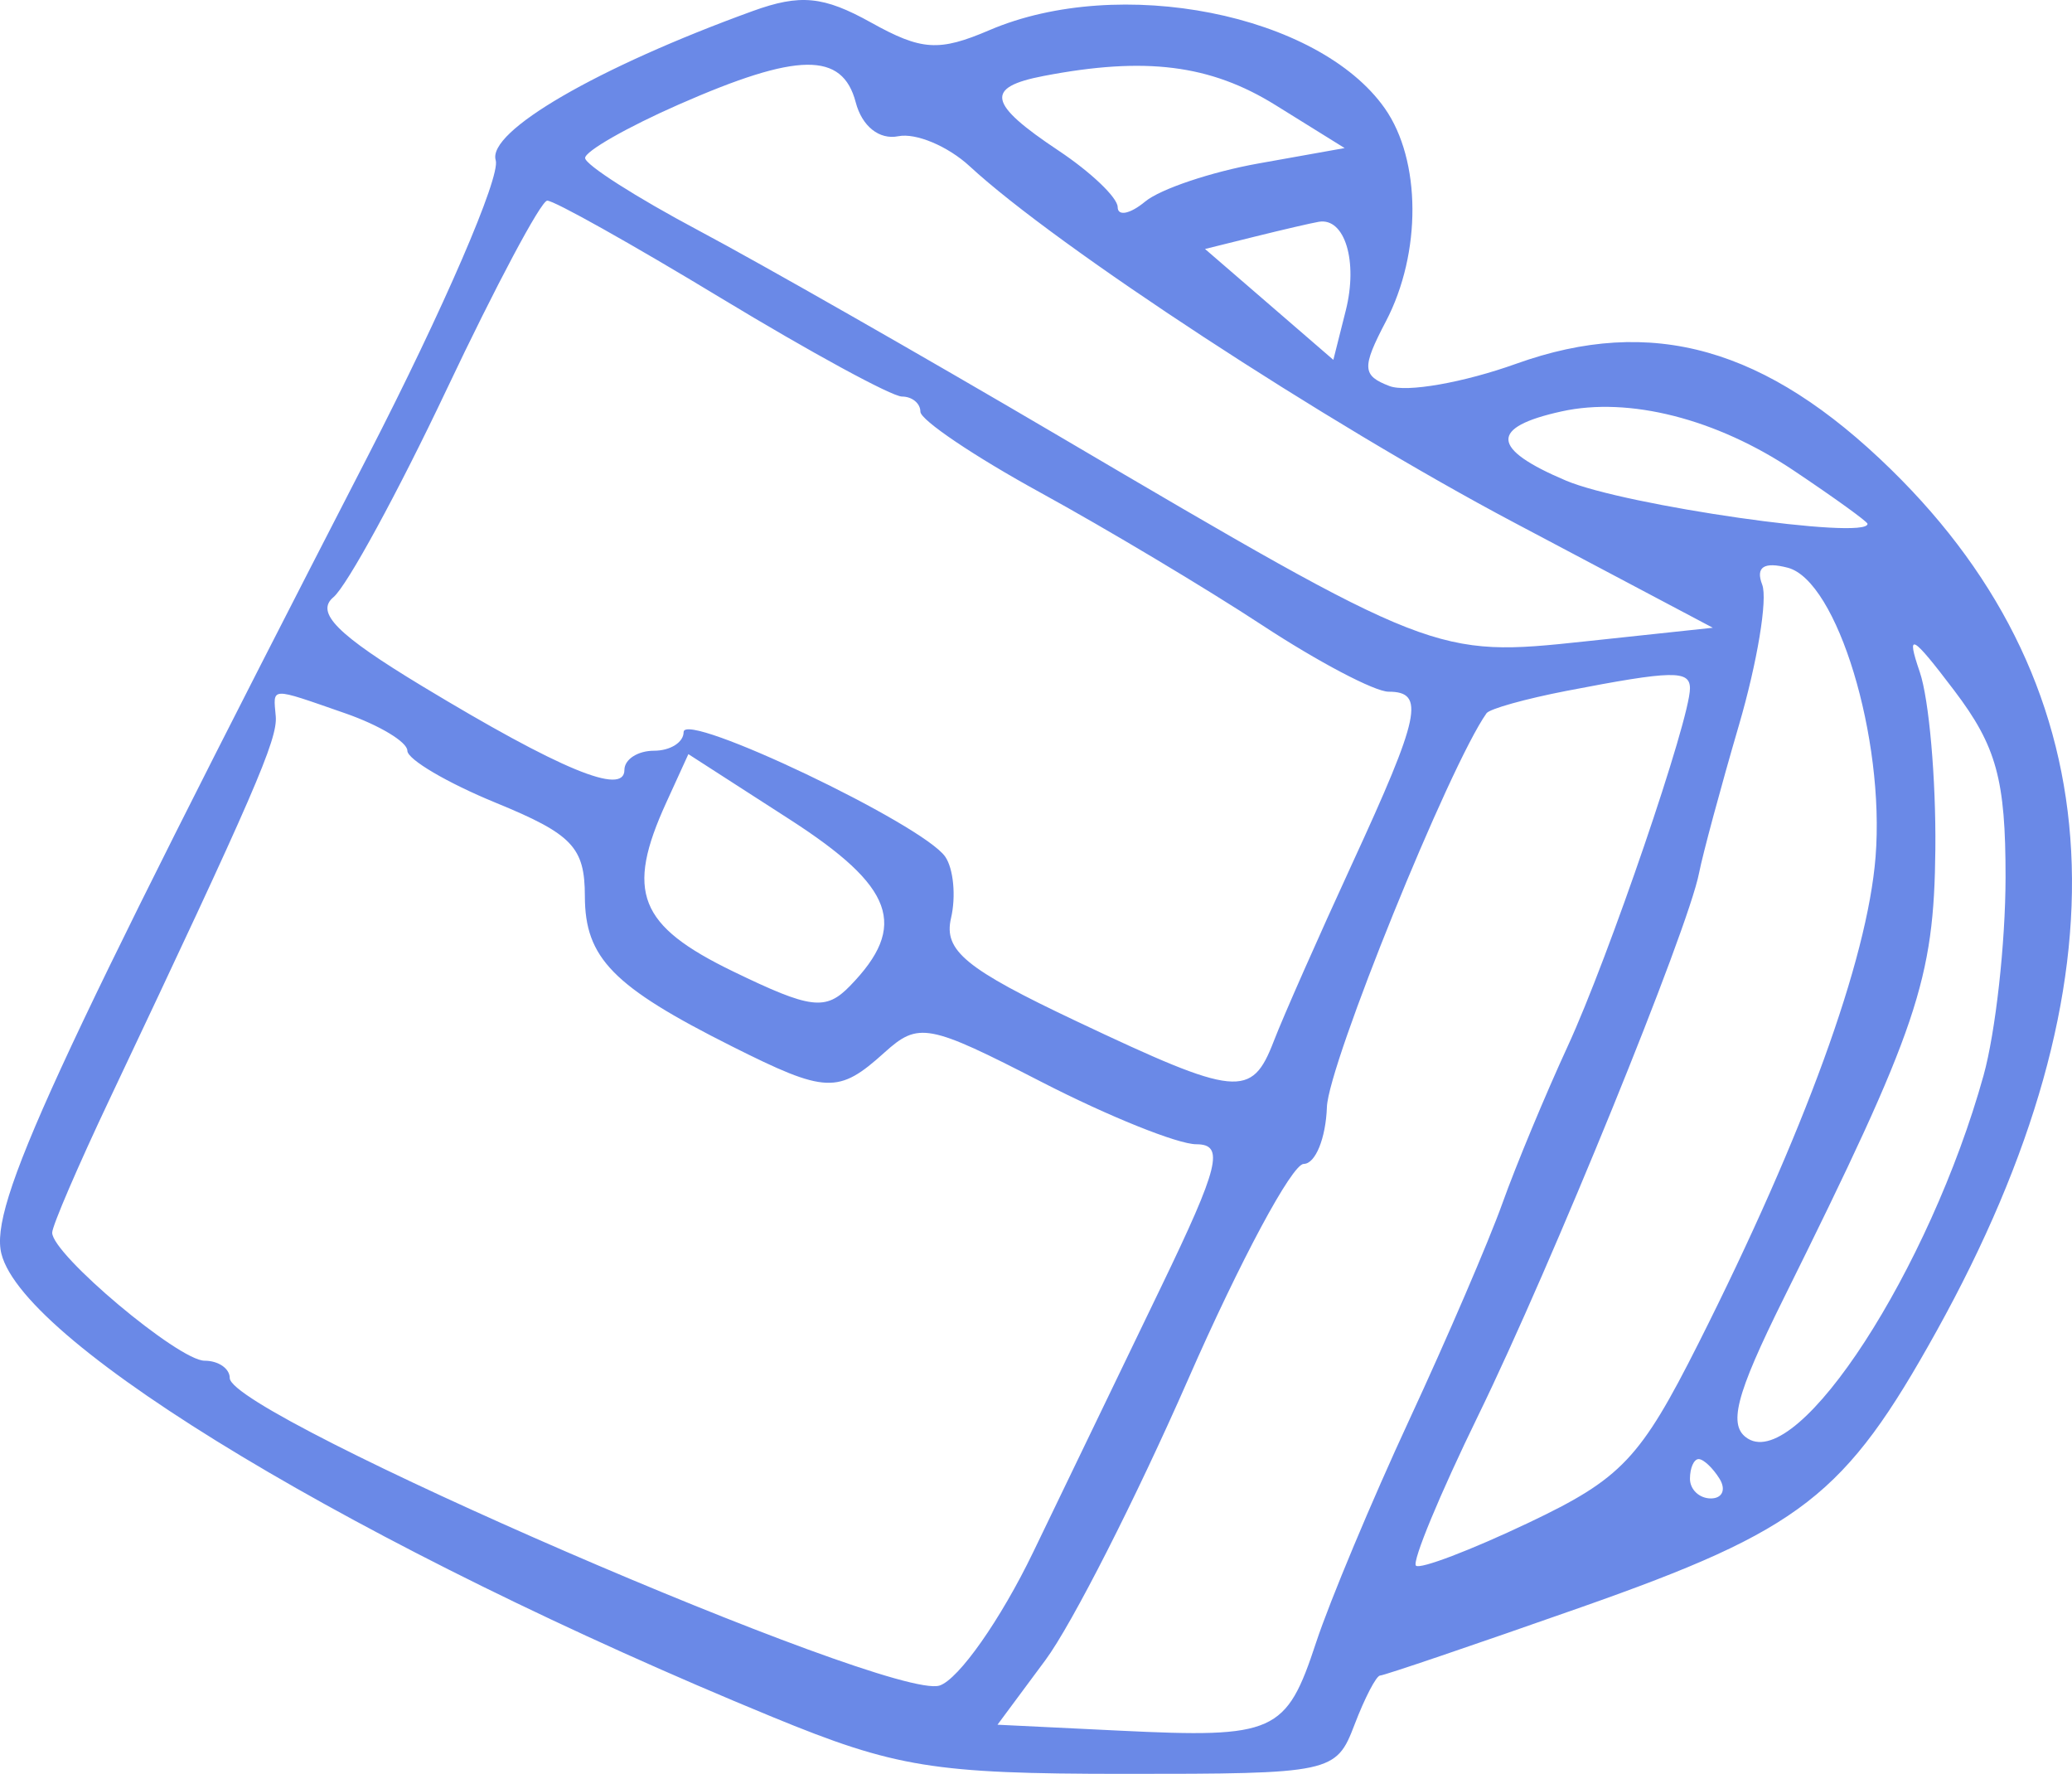 <?xml version="1.0" encoding="UTF-8"?> <svg xmlns="http://www.w3.org/2000/svg" width="118" height="101" viewBox="0 0 118 101" fill="none"><path fill-rule="evenodd" clip-rule="evenodd" d="M42.865 0.63C34.029 3.834 27.731 7.488 28.231 9.124C28.517 10.055 25.245 17.622 20.963 25.94C2.869 61.082 -0.609 68.651 0.08 71.387C1.392 76.594 20.647 88.161 43.988 97.76C50.99 100.64 53.184 100.997 63.963 101C75.846 101.003 76.091 100.951 77.139 98.202C77.727 96.662 78.384 95.401 78.6 95.401C78.816 95.401 83.96 93.654 90.033 91.518C102.605 87.097 105.073 85.181 110.284 75.796C121.376 55.815 120.504 39.26 107.699 26.737C100.585 19.779 94.073 17.942 86.346 20.712C83.356 21.784 80.109 22.355 79.131 21.981C77.57 21.384 77.545 20.937 78.926 18.299C80.965 14.402 80.938 9.123 78.864 6.169C75.082 0.787 63.755 -1.453 56.35 1.716C53.471 2.948 52.486 2.885 49.607 1.284C46.897 -0.224 45.575 -0.352 42.865 0.63ZM38.651 5.953C35.715 7.244 33.317 8.614 33.322 8.997C33.327 9.381 36.235 11.238 39.783 13.123C43.332 15.01 52.557 20.271 60.283 24.815C81.617 37.365 81.774 37.427 90.259 36.521L97.545 35.743L86.227 29.753C75.529 24.089 60.169 14.041 55.226 9.469C53.99 8.325 52.159 7.555 51.157 7.757C50.076 7.974 49.091 7.191 48.734 5.828C47.975 2.937 45.438 2.969 38.651 5.953ZM59.44 4.324C56.073 4.971 56.255 5.893 60.283 8.575C62.134 9.807 63.65 11.256 63.651 11.792C63.653 12.33 64.359 12.188 65.219 11.475C66.081 10.762 68.988 9.786 71.681 9.305L76.577 8.431L72.644 5.987C68.93 3.678 65.231 3.212 59.44 4.324ZM25.447 22.154C22.665 28.029 19.76 33.359 18.991 34.001C17.941 34.876 19.204 36.142 24.047 39.069C31.898 43.813 35.56 45.33 35.56 43.838C35.56 43.237 36.319 42.745 37.246 42.745C38.173 42.745 38.932 42.267 38.932 41.682C38.932 40.441 52.569 46.938 53.832 48.781C54.302 49.466 54.45 51.038 54.161 52.274C53.728 54.126 54.984 55.158 61.325 58.156C70.456 62.474 71.282 62.555 72.546 59.27C73.08 57.883 75.09 53.334 77.013 49.159C80.888 40.749 81.177 39.384 79.08 39.384C78.293 39.384 75.053 37.68 71.881 35.596C68.709 33.514 63.03 30.12 59.265 28.055C55.498 25.992 52.416 23.915 52.416 23.441C52.416 22.967 51.945 22.579 51.368 22.579C50.792 22.579 46.157 20.058 41.069 16.977C35.981 13.896 31.523 11.398 31.161 11.425C30.799 11.453 28.228 16.28 25.447 22.154ZM71.478 13.469L68.626 14.177L72.28 17.332L75.934 20.489L76.642 17.677C77.347 14.878 76.586 12.376 75.106 12.628C74.679 12.701 73.046 13.08 71.478 13.469ZM88.938 23.423C84.815 24.329 84.892 25.549 89.182 27.365C92.548 28.79 106.356 30.768 106.356 29.826C106.356 29.704 104.461 28.337 102.142 26.785C97.751 23.845 92.776 22.578 88.938 23.423ZM100.357 33.29C100.674 34.111 100.078 37.709 99.033 41.285C97.989 44.861 96.966 48.652 96.761 49.709C96.128 52.962 88.383 71.981 84.185 80.593C81.997 85.08 80.401 88.928 80.639 89.147C80.878 89.364 83.757 88.267 87.039 86.709C92.348 84.189 93.416 83.06 96.734 76.474C102.765 64.5 106.347 54.661 106.813 48.793C107.35 42.026 104.627 33.059 101.812 32.325C100.452 31.97 99.971 32.288 100.357 33.29ZM109.331 38.264C109.858 39.804 110.257 44.342 110.218 48.347C110.144 55.8 109.235 58.493 101.584 73.919C98.826 79.477 98.387 81.201 99.547 81.916C102.469 83.718 109.895 72.269 112.964 61.231C113.649 58.766 114.212 53.697 114.216 49.965C114.221 44.387 113.702 42.494 111.297 39.322C108.869 36.118 108.535 35.939 109.331 38.264ZM89.207 39.338C86.882 39.789 84.835 40.36 84.658 40.61C82.538 43.602 75.652 60.586 75.567 63.035C75.504 64.813 74.911 66.268 74.248 66.27C73.583 66.271 70.618 71.799 67.657 78.554C64.695 85.308 61.042 92.492 59.539 94.519L56.807 98.202L63.764 98.54C72.617 98.97 73.249 98.686 74.952 93.519C75.729 91.165 78.118 85.459 80.261 80.837C82.405 76.216 84.79 70.67 85.562 68.513C86.333 66.357 88.011 62.323 89.29 59.55C91.615 54.508 96.243 40.963 96.243 39.199C96.243 38.149 95.262 38.169 89.207 39.338ZM15.704 40.785C15.817 42.097 14.48 45.179 6.253 62.561C4.448 66.373 2.972 69.805 2.972 70.186C2.972 71.426 10.174 77.476 11.65 77.476C12.439 77.476 13.085 77.921 13.085 78.465C13.085 80.581 50.683 96.866 53.504 95.973C54.59 95.629 56.992 92.21 58.842 88.373C60.692 84.536 63.97 77.742 66.125 73.275C69.439 66.407 69.748 65.152 68.131 65.152C67.078 65.152 63.116 63.558 59.326 61.609C52.856 58.282 52.31 58.179 50.371 59.928C47.746 62.297 47.046 62.269 41.671 59.571C34.906 56.176 33.313 54.548 33.308 51.025C33.305 48.243 32.593 47.495 28.251 45.715C25.472 44.576 23.199 43.238 23.199 42.744C23.199 42.249 21.607 41.291 19.66 40.614C15.317 39.105 15.558 39.094 15.704 40.785ZM37.944 45.696C35.612 50.797 36.367 52.704 41.752 55.312C46.179 57.457 47.021 57.561 48.406 56.138C51.738 52.715 50.933 50.495 44.967 46.652L39.203 42.939L37.944 45.696ZM96.243 84.198C96.243 84.814 96.779 85.318 97.433 85.318C98.087 85.318 98.31 84.814 97.928 84.198C97.546 83.582 97.011 83.078 96.738 83.078C96.465 83.078 96.243 83.582 96.243 84.198Z" fill="#6A89E7"></path></svg> 